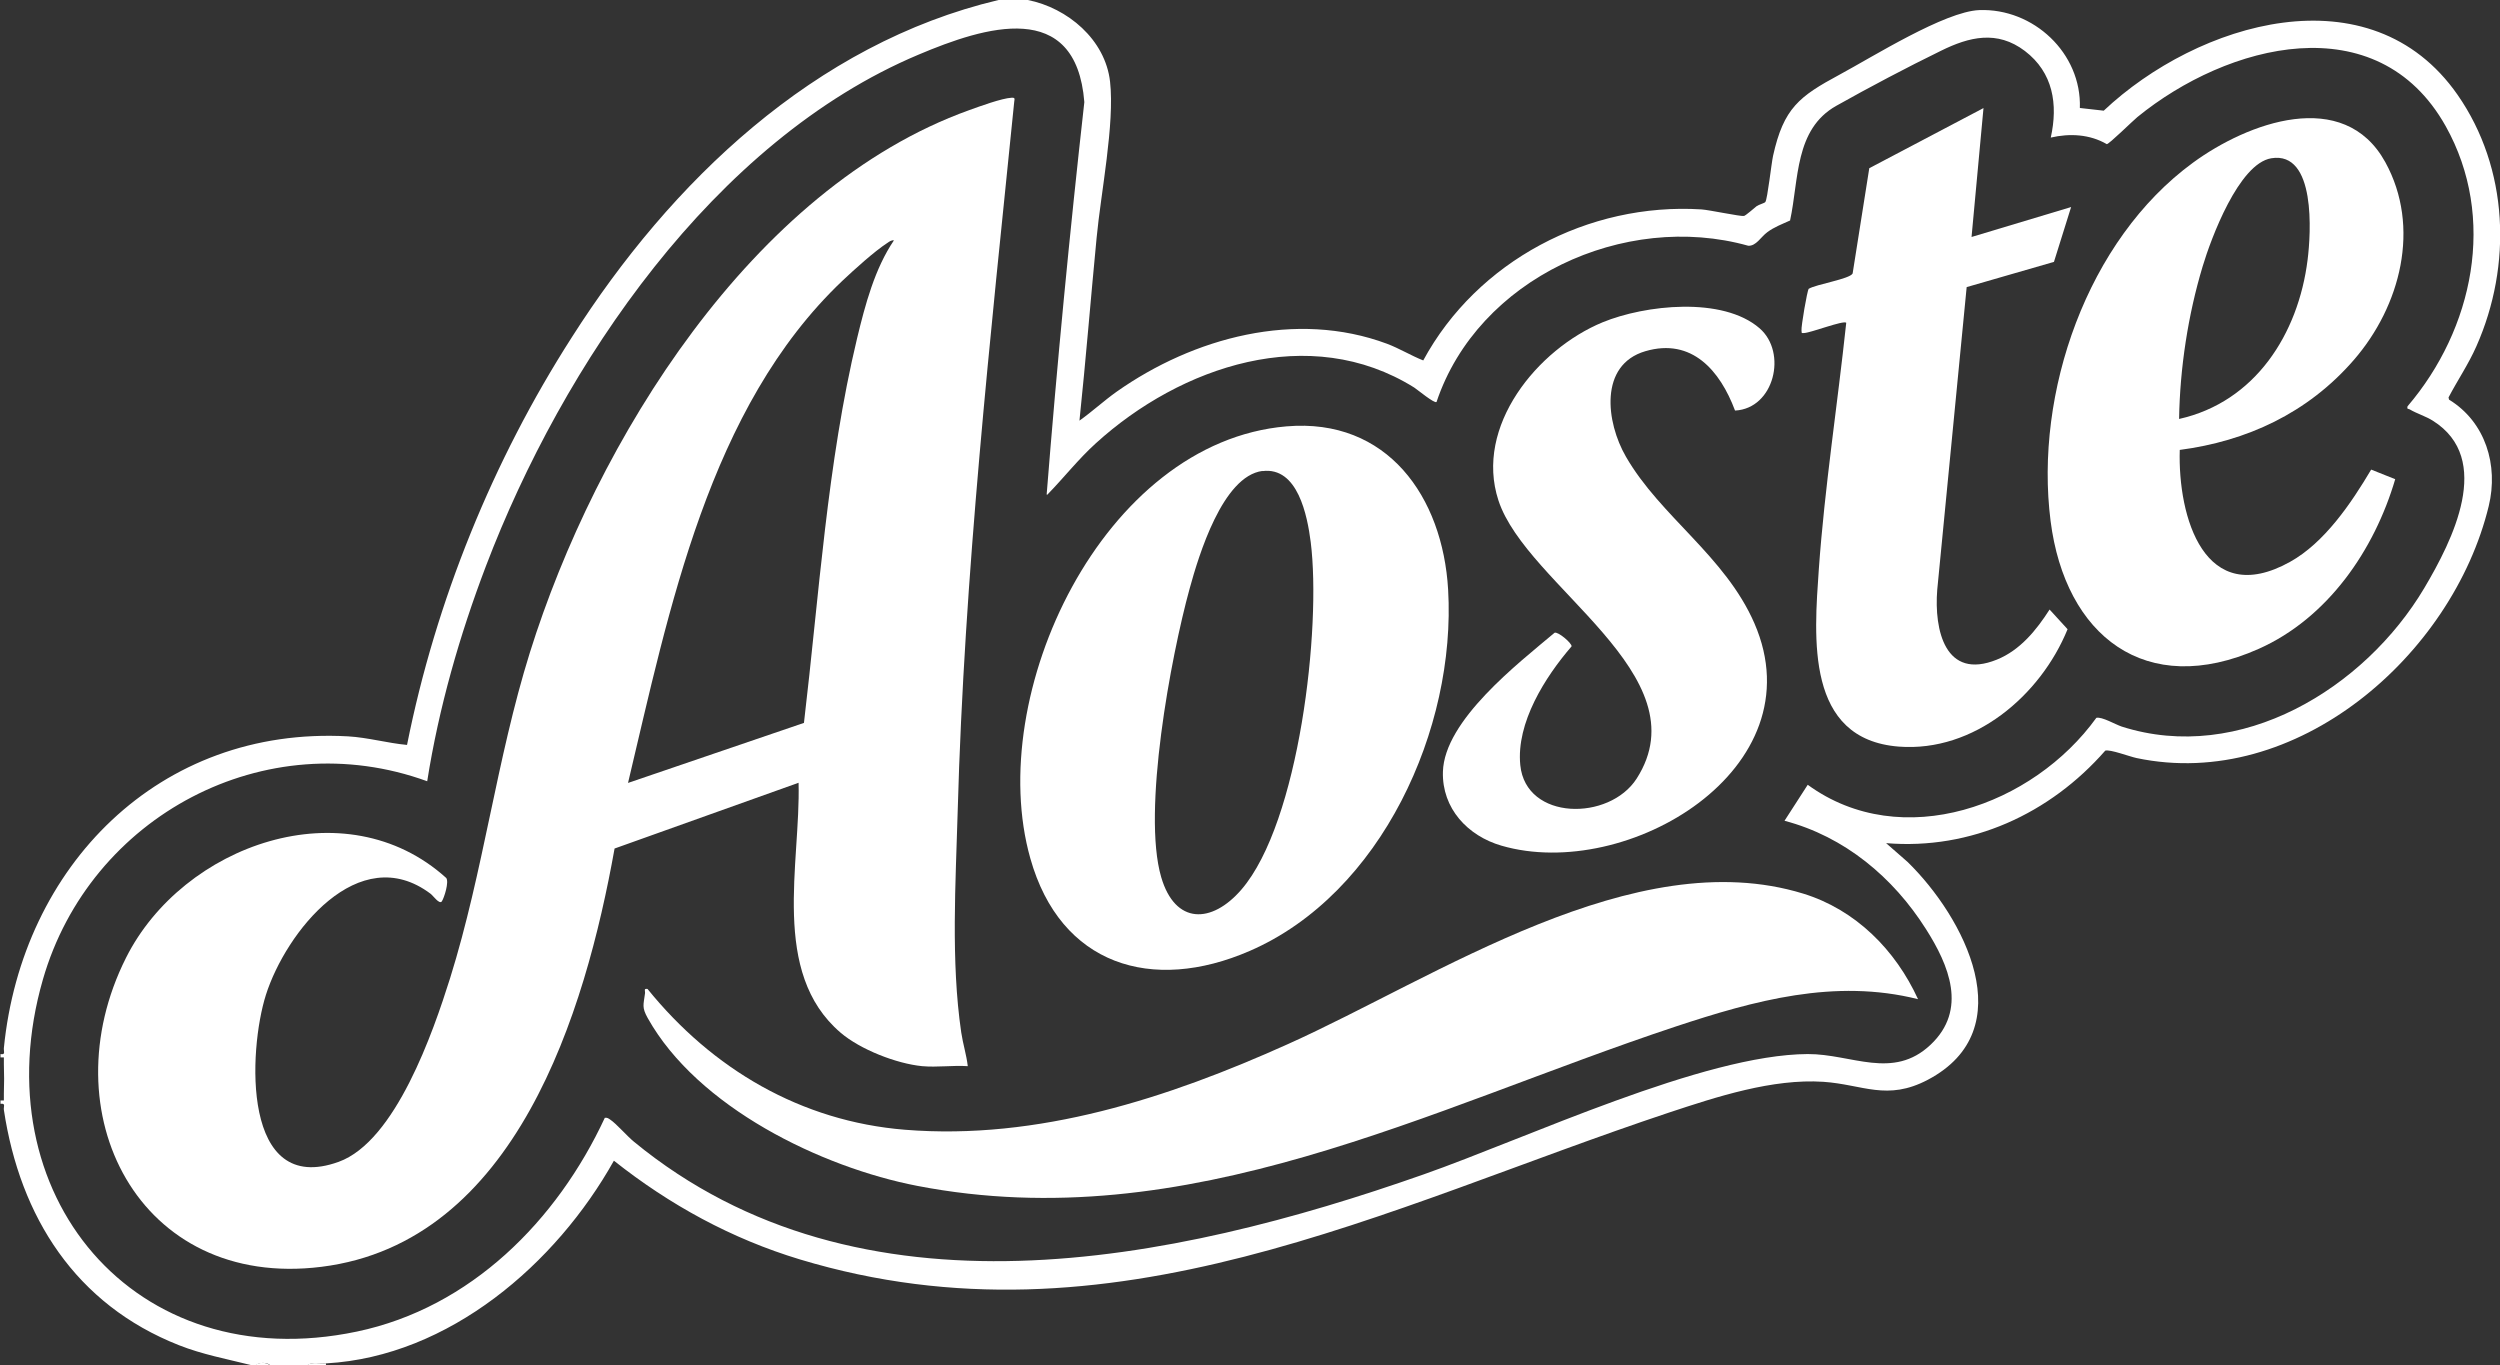 <?xml version="1.0" encoding="UTF-8"?>
<svg id="Layer_2" data-name="Layer 2" xmlns="http://www.w3.org/2000/svg" viewBox="0 0 148.64 81.16">
  <rect x="0" y="0" width="148.64" height="81.16" fill="#333333" stroke="none"/>
  <defs>
    <style>
      .cls-1 {
        fill: #fff;
      }
    </style>
  </defs>
  <g id="Layer_1-2" data-name="Layer 1">
    <g id="Aoste">
      <path class="cls-1" d="M61.11,0c2.36.47,4.61,2.35,4.89,4.86.28,2.5-.55,6.63-.8,9.28-.35,3.62-.64,7.25-1.02,10.87.76-.54,1.45-1.18,2.21-1.72,4.57-3.22,10.66-4.87,16.08-2.85.74.28,1.42.7,2.15.99,3.2-5.91,9.83-9.4,16.54-8.98.46.03,2.34.43,2.53.39.1-.02.6-.46.75-.58.14-.1.47-.18.52-.25.13-.18.36-2.3.46-2.75.63-2.84,1.56-3.53,3.95-4.82,1.97-1.06,6.26-3.76,8.31-3.84,3.22-.12,6.09,2.56,5.98,5.82l1.42.16c5.57-5.25,15.85-8.39,21.04-.94,3.04,4.37,3.25,10.13,1.12,14.94-.47,1.07-1.12,2.02-1.66,3.05l.03.13c2.17,1.33,2.95,3.9,2.36,6.33-2.15,8.87-11.45,16.98-20.94,14.98-.42-.09-1.58-.53-1.86-.44-3.28,3.75-7.98,5.92-13.03,5.5l1.28,1.12c3.35,3.27,6.87,9.96,1.2,12.95-2.43,1.28-3.86.28-6.21.12-3.02-.2-6.34.89-9.18,1.83-16.91,5.63-33.2,14.31-51.67,8.73-4.07-1.23-7.74-3.24-11.06-5.87-3.43,6.13-9.79,11.63-17.09,12.05-.36.02-.85-.1-1.12.1h-2.24c-.16-.17-.66-.17-.82,0h-.31c-1.44-.36-2.89-.63-4.28-1.18-6.14-2.42-9.45-7.62-10.41-13.99-.03-.19.13-.41-.2-.36v-.2h.2c0-.14,0-.27,0-.41.02-.55.02-1.19,0-1.74,0-.14,0-.27,0-.41h-.2s0-.2,0-.2c.32.06.18-.16.2-.36,1.07-10.8,9.23-19.15,20.46-18.53,1.19.07,2.33.4,3.51.51,1.71-8.56,5.1-16.91,9.8-24.24C39.87,10.83,48.43,2.59,59.37,0h1.73ZM62.23,29.4c.62-7.79,1.37-15.57,2.24-23.33-.49-6.19-5.91-4.49-9.86-2.82-12.17,5.12-21.16,18.44-25.72,30.41-1.57,4.13-2.8,8.42-3.49,12.79-9.61-3.5-20.05,2.06-22.85,11.79-3.67,12.73,5.42,23.71,18.67,20.93,6.77-1.42,11.9-6.6,14.74-12.71.13-.02.21.03.31.1.38.25,1,.98,1.43,1.33,13.42,11.02,31.97,7.2,46.93,1.94,6.15-2.16,16.66-7.13,22.85-7.16,2.61-.01,5.06,1.56,7.3-.55,2.22-2.09,1.09-4.74-.27-6.88-1.95-3.08-4.84-5.5-8.41-6.44l1.38-2.14c5.6,4.08,13.41,1.22,17.16-3.98.33-.08,1.12.39,1.51.52,7.05,2.25,14.44-2.26,17.99-8.24,1.66-2.8,4.14-7.67.5-9.95-.41-.26-.95-.42-1.37-.67-.08-.05-.17.02-.13-.18,3.92-4.59,5.32-11.21,2.27-16.66-4.07-7.25-12.98-4.9-18.33-.54-.27.22-1.7,1.63-1.82,1.61-1.01-.59-2.21-.65-3.33-.39.44-1.98.14-3.87-1.54-5.15-1.65-1.25-3.31-.84-4.99-.01-1.99.97-4.3,2.19-6.22,3.27-2.49,1.4-2.22,4.39-2.75,6.82-.46.21-.95.39-1.36.7-.38.28-.66.83-1.13.8-7.35-2.06-16.07,1.94-18.53,9.29-.12.11-1.13-.73-1.33-.86-6.22-3.88-13.89-1.26-18.92,3.31-1.05.95-1.92,2.07-2.9,3.07Z"/>
      <path class="cls-1" d="M19.38,81.06v.1h-1.12c.28-.2.76-.08,1.12-.1Z"/>
      <path class="cls-1" d="M16.02,81.16h-.82c.16-.17.66-.17.82,0Z"/>
      <path class="cls-1" d="M54.83,63.39c-1.53-.15-3.68-.99-4.85-1.99-4.19-3.58-2.37-10.07-2.5-14.86l-10.94,3.91c-1.74,9.73-5.87,23.43-17.43,24.87-10.88,1.36-16.22-9.21-11.62-18.37,3.38-6.74,13.04-10.17,19.04-4.75.18.23-.12,1.18-.26,1.39s-.52-.34-.67-.45c-4.28-3.22-8.61,2.3-9.79,6.01-1.05,3.31-1.45,12.01,4.32,9.93,3.39-1.22,5.63-7.74,6.63-10.92,1.99-6.37,2.76-13.01,4.74-19.35,3.92-12.54,13.2-27.62,26.12-32.26.61-.22,1.94-.71,2.53-.74.22-.01.17.07.15.25-1.42,14.02-2.97,28.07-3.36,42.17-.12,4.27-.41,8.91.21,13.15.1.68.31,1.33.39,2.01-.87-.06-1.84.08-2.7,0ZM53.15,14.29c-.16-.02-.28.08-.4.16-.77.5-1.97,1.59-2.66,2.24-7.95,7.54-10.31,19.61-12.75,29.86l10.46-3.57c.9-7.58,1.38-15.44,3.16-22.87.48-1.99,1.05-4.14,2.19-5.82Z"/>
      <path class="cls-1" d="M76.49,25.35c6-.51,9.29,4.19,9.61,9.71.48,8.25-3.96,18.08-11.8,21.48-5.81,2.52-11.25.85-13.04-5.5-2.76-9.74,4.31-24.77,15.23-25.69ZM75.06,28c-2.37.31-3.79,5.03-4.33,7-1.12,4.07-2.83,13.25-1.69,17.15.83,2.84,3.01,2.78,4.77.74,3.44-3.99,4.76-15.58,4.12-20.66-.2-1.57-.77-4.49-2.87-4.22Z"/>
      <path class="cls-1" d="M114.05,59.41c-4.96-1.25-9.75.08-14.44,1.63-14.67,4.87-28.98,12.57-45.06,9.47-5.75-1.11-13.08-4.69-16.04-9.98-.36-.65-.25-.77-.16-1.47.02-.15-.1-.3.15-.26,3.85,4.76,9.12,7.87,15.3,8.37,7.92.64,15.66-1.89,22.77-5.09,8.86-3.98,20.62-12.03,30.64-8.95,3.12.96,5.49,3.35,6.83,6.28Z"/>
      <g>
        <path class="cls-1" d="M103.15,24.39c-.88-2.34-2.55-4.32-5.32-3.51s-2.34,4.23-1.16,6.27c2.05,3.56,5.9,5.91,7.64,9.91,3.77,8.67-7.58,15.39-15.04,13.22-2-.58-3.54-2.21-3.48-4.39.08-3.06,4.48-6.45,6.64-8.27.21-.08,1.04.63,1.01.81-1.57,1.82-3.3,4.54-3.05,7.06.33,3.31,5.29,3.34,6.92.8,3.94-6.16-6.55-11.43-8.22-16.54-1.44-4.4,2.32-8.99,6.2-10.59,2.51-1.03,7.13-1.55,9.33.36,1.66,1.44.87,4.77-1.46,4.89Z"/>
        <g>
          <path class="cls-1" d="M142.41,28.49c-1.24,4.22-4.01,8.26-8.12,10.09-6.72,2.99-11.5-.78-12.37-7.6-.97-7.62,2.17-16.71,8.47-21.31,3.24-2.37,8.96-4.51,11.43-.03,2.13,3.87.9,8.56-1.86,11.75s-6.4,4.84-10.36,5.36c-.12,3.99,1.47,9.48,6.55,6.66,2.06-1.14,3.65-3.5,4.83-5.49l1.43.57ZM129.56,24.91c4.52-1.01,7.09-5.05,7.64-9.46.2-1.57.51-6.48-2.16-6.04-1.93.32-3.58,4.76-4.08,6.43-.87,2.89-1.35,6.04-1.4,9.06Z"/>
          <path class="cls-1" d="M117.93,6.43l-.71,7.66,5.92-1.78-1.02,3.26-5.19,1.5-1.75,18c-.19,2.39.47,5.39,3.54,4.15,1.39-.56,2.36-1.76,3.14-2.98l1.07,1.17c-1.61,3.95-5.57,7.32-10.03,6.98-5.57-.43-5.04-6.48-4.76-10.55.35-4.9,1.11-9.77,1.63-14.65-.16-.16-2.09.59-2.5.61-.21.01-.13,0-.16-.15-.03-.22.34-2.39.43-2.48.44-.27,2.44-.58,2.61-.91l.99-6.26,6.78-3.57Z"/>
        </g>
      </g>
    </g>
  </g>
</svg>